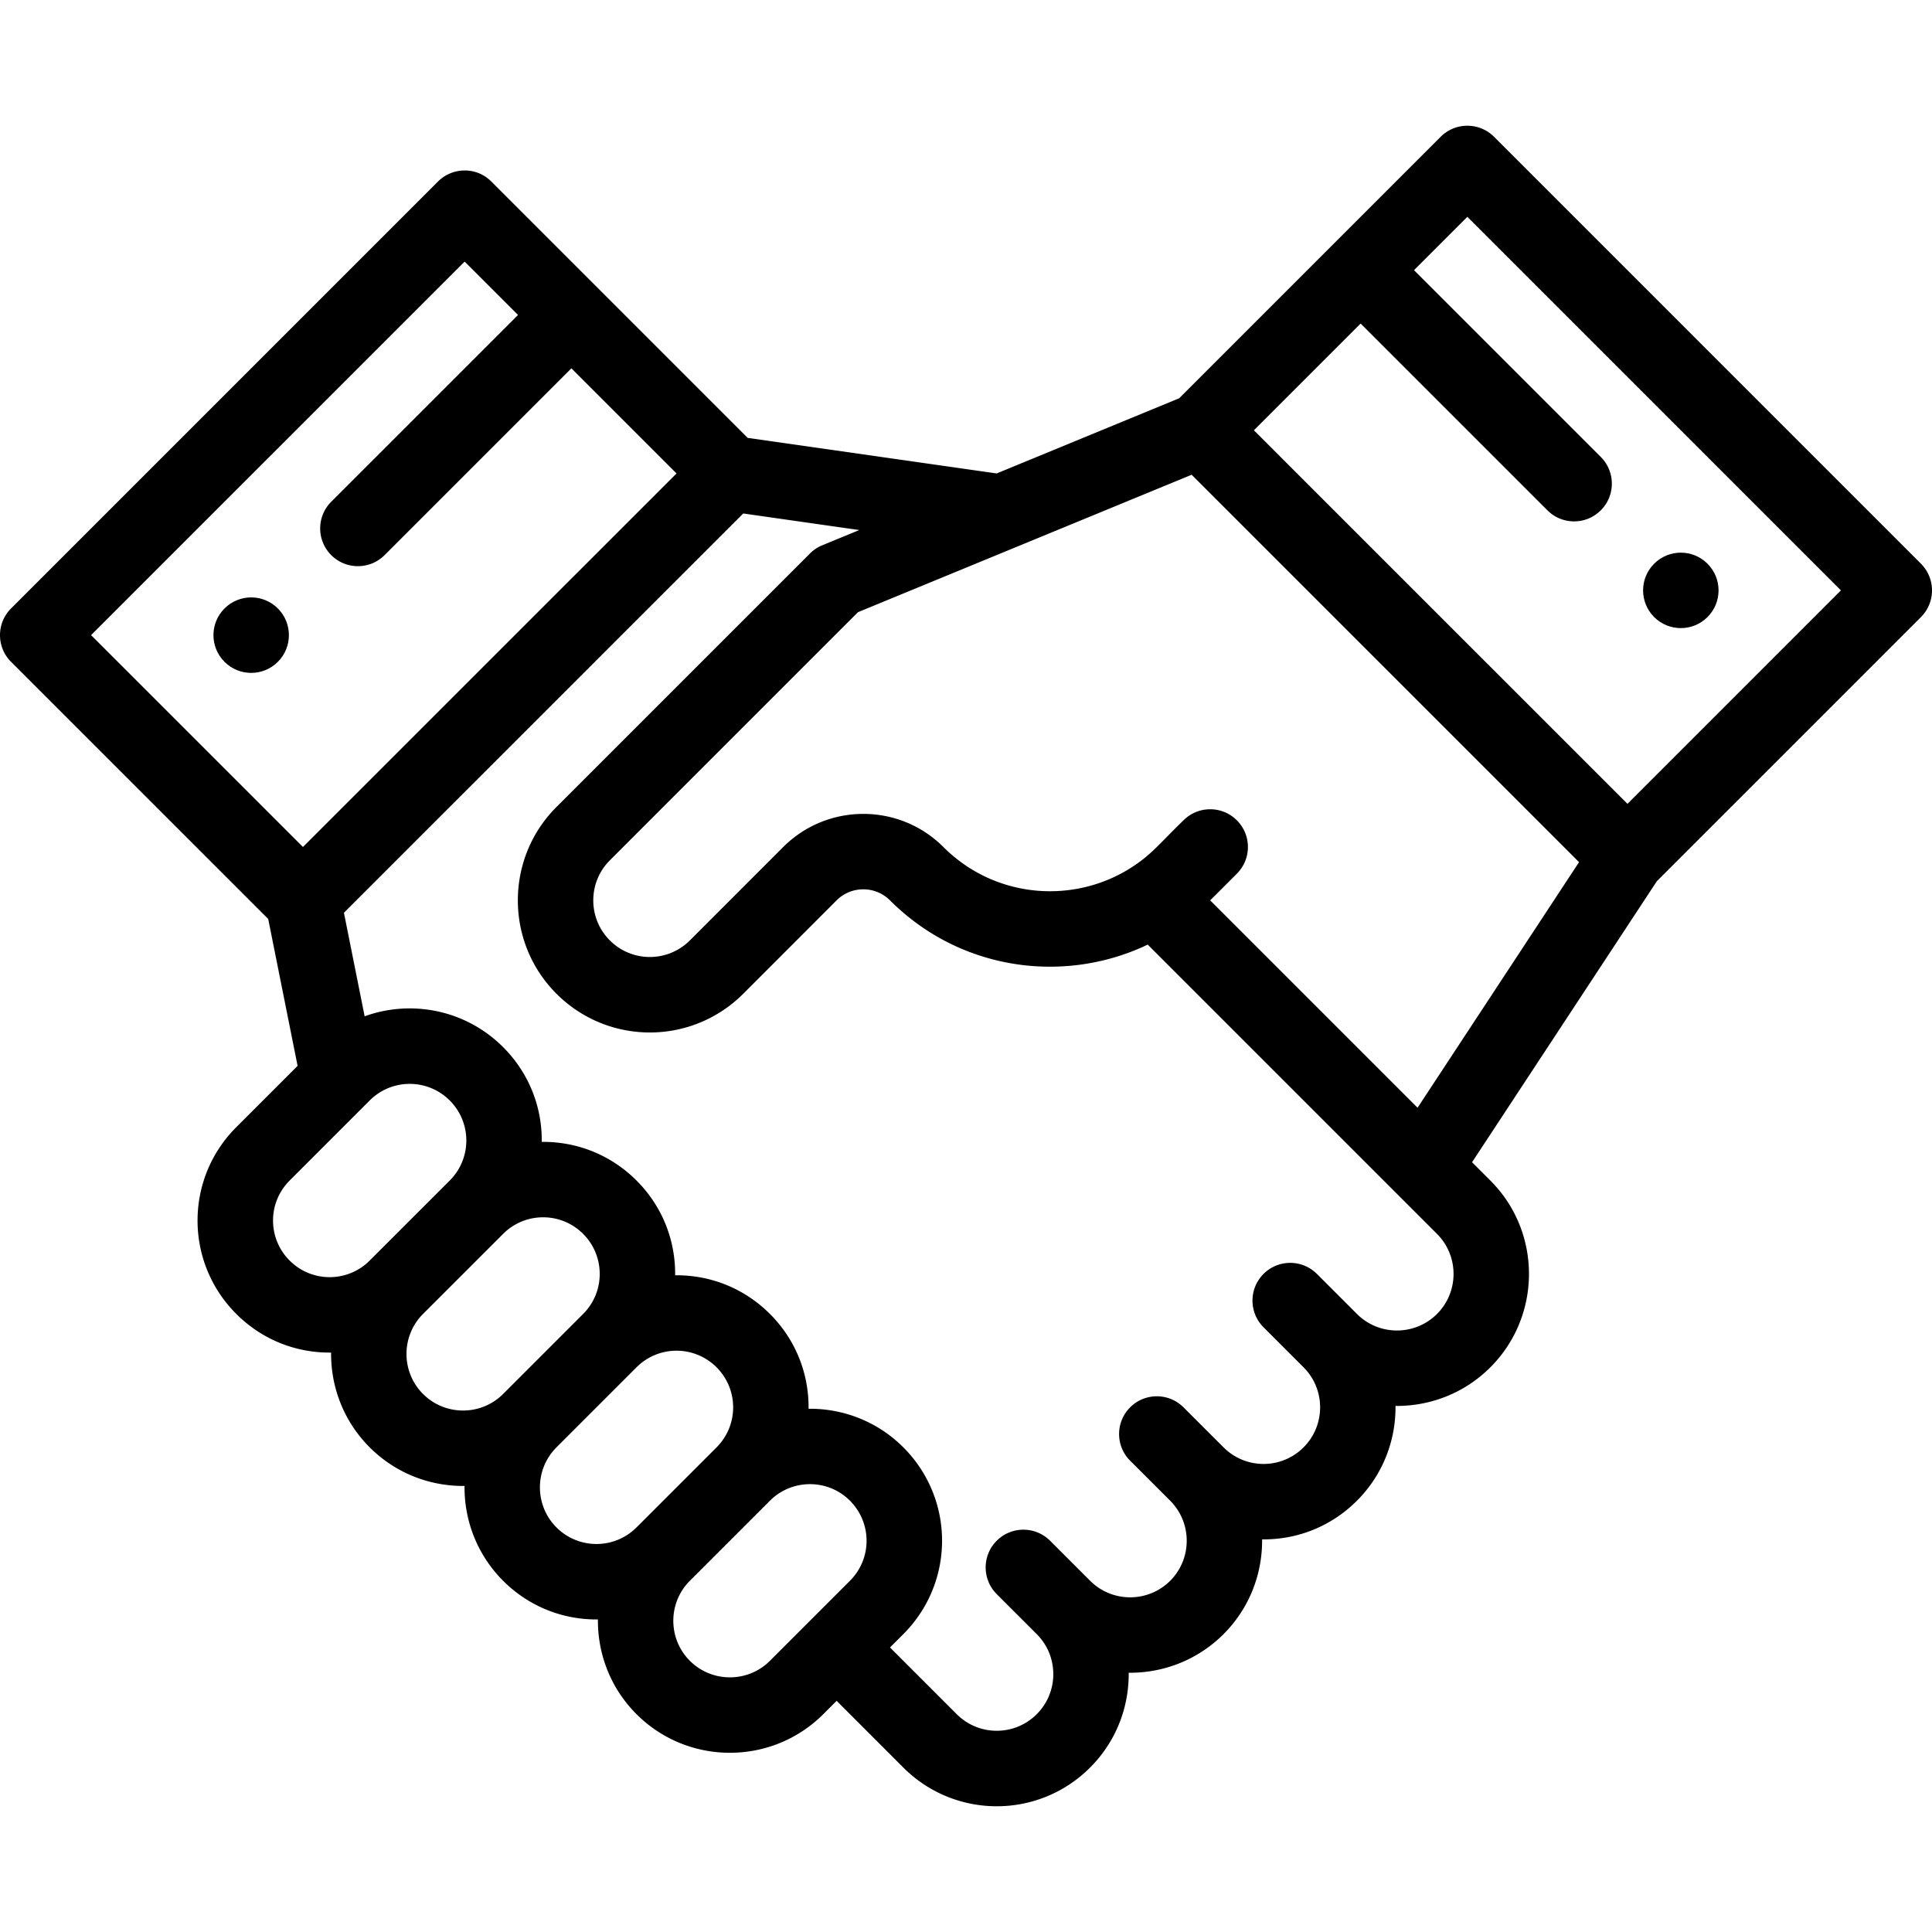 <svg xmlns="http://www.w3.org/2000/svg" viewBox="0 0 511.996 511.996"><path d="M452.499 149.389c-3.9-3.91-10.23-3.91-14.14 0-3.9 3.9-3.9 10.23 0 14.14 3.91 3.9 10.24 3.9 14.14 0 3.91-3.91 3.91-10.24 0-14.14zm-378.861 11.86c-3.91-3.91-10.24-3.91-14.14 0-3.91 3.9-3.91 10.24 0 14.14 3.9 3.91 10.23 3.91 14.14 0 3.9-3.9 3.9-10.24 0-14.14z"/><path d="M509.068 149.392L395.931 36.248c-3.904-3.904-10.234-3.904-14.143 0l-69.296 69.297-48.365 19.922-65.984-9.425L130.21 48.11c-3.198-3.2-6.964-2.908-7.072-2.93a10.003 10.003 0 0 0-7.071 2.929L2.927 161.248c-3.902 3.903-3.905 10.238.001 14.143l68.148 68.138 7.788 38.932-16.243 16.243c-13.68 13.665-13.699 35.814-.008 49.492 6.615 6.622 15.496 10.352 25.131 10.251-.094 9.086 3.31 18.2 10.226 25.116 6.826 6.82 15.788 10.229 24.751 10.229.128 0 .255-.008.383-.009-.098 9.09 3.305 18.212 10.223 25.137 6.609 6.609 15.397 10.25 24.746 10.25.127 0 .253-.008.379-.009-.093 9.083 3.311 18.197 10.228 25.113 13.647 13.635 35.852 13.642 49.499-.003l3.537-3.537 17.67 17.678c13.679 13.678 35.824 13.693 49.503 0 6.919-6.919 10.323-16.039 10.224-25.128.126.001.252.009.378.009 8.964 0 17.931-3.411 24.76-10.234 6.908-6.915 10.309-16.026 10.215-25.109 9.621.105 18.512-3.621 25.132-10.247 6.919-6.919 10.323-16.039 10.224-25.128.126.001.252.009.378.009 8.964 0 17.931-3.411 24.76-10.234 13.641-13.653 13.639-35.858-.003-49.499l-4.85-4.85 48.972-74.479 69.988-69.988c3.905-3.905 3.905-10.237.001-14.142zM24.142 168.318l98.996-98.996 14.143 14.143-49.503 49.503c-3.905 3.905-3.905 10.237 0 14.143 3.906 3.905 10.236 3.905 14.143 0l49.503-49.503 27.862 27.862-98.997 98.987-56.147-56.139zM77.1 312.51l-.017.017.017-.017zm20.863 21.552c-5.829 5.834-15.31 5.895-21.207-.008-5.864-5.859-5.867-15.339.002-21.203l.049-.049.059-.059.031-.031 21.077-21.076c5.857-5.864 15.344-5.867 21.213.004 5.871 5.87 5.849 15.36 0 21.208l-.005.005-21.219 21.209zm14.146 35.355c-5.846-5.846-5.846-15.365-.003-21.214l.007-.007.005-.005 21.206-21.197.005-.005.003-.004c5.857-5.855 15.344-5.857 21.205.004 5.859 5.859 5.858 15.359 0 21.217l-21.21 21.21c-5.846 5.849-15.369 5.847-21.218.001zm56.567 35.361c-5.854 5.855-15.346 5.861-21.204.003-5.849-5.854-5.851-15.374-.003-21.221l21.214-21.214c5.857-5.864 15.344-5.867 21.213.004 5.848 5.847 5.872 15.336 0 21.208l-21.22 21.22zm56.572 14.138l-21.21 21.21c-5.847 5.849-15.369 5.846-21.218.001-5.847-5.847-5.847-15.361 0-21.208l21.22-21.22c5.826-5.826 15.34-5.868 21.201-.008 5.816 5.829 5.937 15.284.007 21.225zm155.572-70.711c-5.855 5.847-15.37 5.85-21.217.006l-.003-.003-10.61-10.61c-3.906-3.905-10.238-3.905-14.143 0-3.905 3.905-3.905 10.237 0 14.142l10.61 10.609c5.847 5.847 5.847 15.361-.003 21.211-5.859 5.864-15.34 5.866-21.201.001l-.007-.007-10.609-10.6c-3.909-3.904-10.239-3.901-14.143.006-3.903 3.907-3.9 10.238.006 14.142l10.604 10.594c5.846 5.852 5.846 15.373.007 21.218-5.854 5.848-15.372 5.851-21.221.003l-10.61-10.61c-3.906-3.905-10.238-3.905-14.143 0-3.905 3.905-3.905 10.237 0 14.142l10.61 10.609c5.847 5.847 5.847 15.361-.003 21.211-5.861 5.866-15.347 5.865-21.214-.002l-17.672-17.679 3.538-3.538c13.642-13.669 13.716-35.743-.007-49.495-6.916-6.915-16.028-10.318-25.111-10.225.096-9.777-3.722-18.607-10.24-25.125-6.624-6.624-15.502-10.344-25.12-10.248.097-9.589-3.604-18.477-10.239-25.112-6.621-6.619-15.498-10.337-25.111-10.24.106-9.688-3.683-18.553-10.24-25.109-9.929-9.929-24.33-12.655-36.696-8.171l-5.489-27.442 105.819-105.81 30.745 4.392-9.799 4.038a10.018 10.018 0 0 0-3.262 2.175l-67.18 67.18c-13.645 13.645-13.645 35.847 0 49.492 13.688 13.686 35.809 13.692 49.504-.002l24.733-24.744c3.907-3.901 10.257-3.902 14.152-.004 18.863 18.861 46.483 22.176 68.3 11.729l66.029 66.029.055.055 10.578 10.578c5.847 5.847 5.846 15.366.003 21.214zm-5.152-54.649l-54.957-54.957 7.069-7.068c3.905-3.905 3.905-10.237 0-14.142-3.905-3.905-10.235-3.905-14.143 0-6.217 6.015-8.228 8.795-13.18 12.09-15.306 10.24-36.543 8.894-50.458-5.02-11.689-11.691-30.723-11.694-42.434.001l-24.737 24.748a14.98 14.98 0 0 1-21.219 0c-5.847-5.847-5.847-15.361 0-21.208l65.766-65.767 88.417-36.419L418.458 228.48l-42.79 65.076zm55.622-80.53l-98.997-98.998 28.286-28.287 49.499 49.499c3.906 3.905 10.236 3.905 14.143 0 3.905-3.905 3.905-10.237 0-14.143l-49.499-49.499L388.86 57.46l98.997 98.998-56.567 56.568z"/></svg>